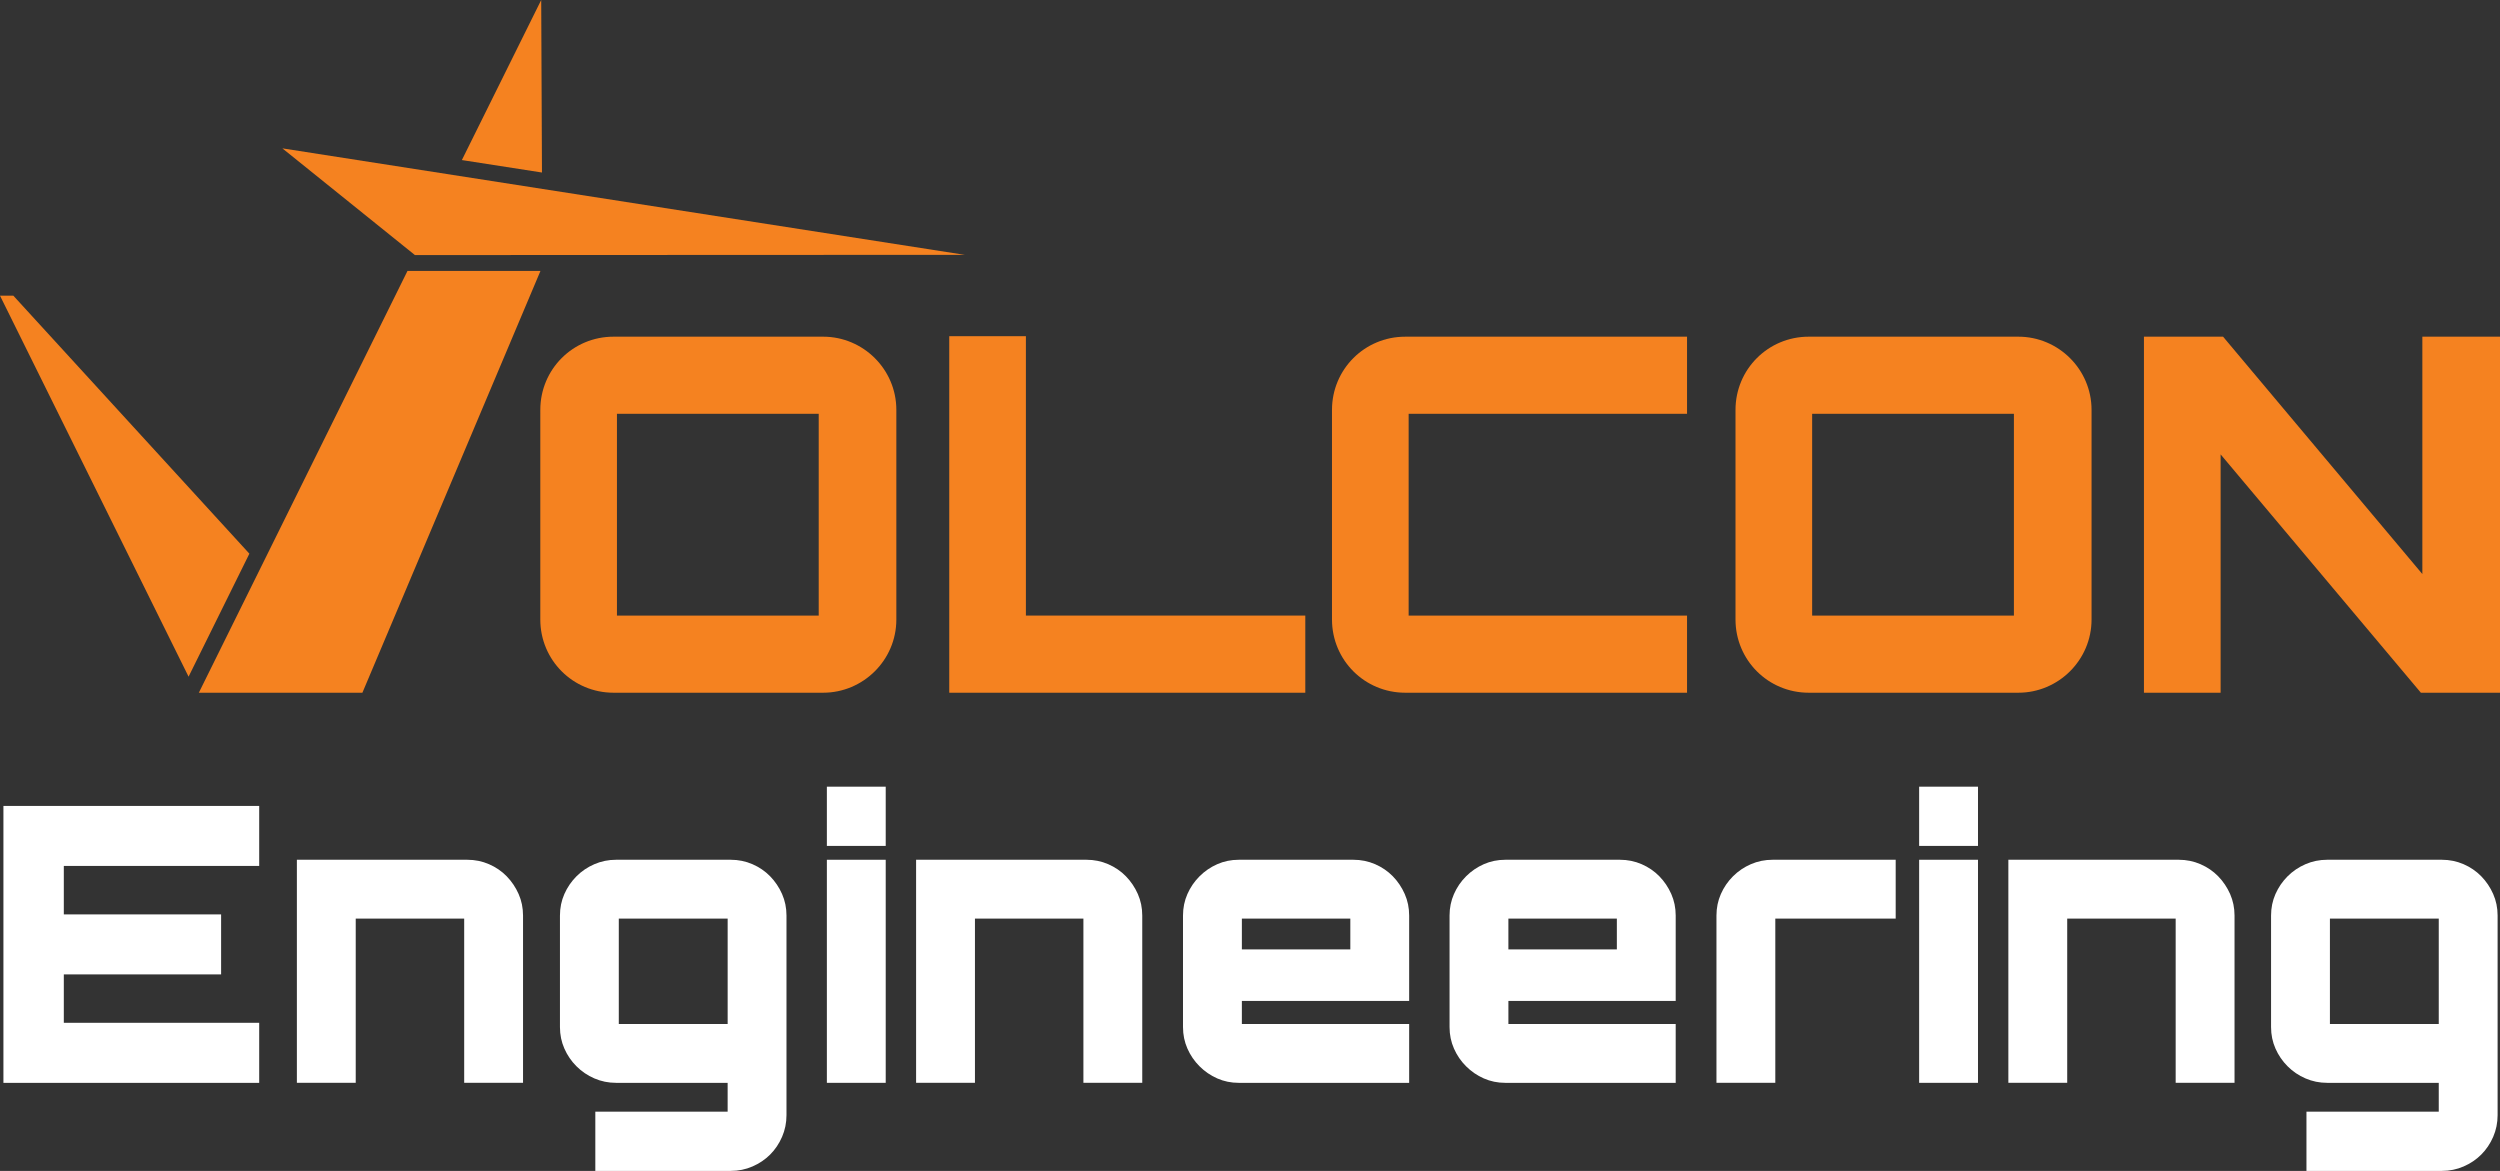 <?xml version="1.0" encoding="utf-8"?>
<!-- Generator: Adobe Illustrator 16.0.0, SVG Export Plug-In . SVG Version: 6.00 Build 0)  -->
<!DOCTYPE svg PUBLIC "-//W3C//DTD SVG 1.1//EN" "http://www.w3.org/Graphics/SVG/1.1/DTD/svg11.dtd">
<svg version="1.1" id="Layer_1" xmlns="http://www.w3.org/2000/svg" xmlns:xlink="http://www.w3.org/1999/xlink" x="0px" y="0px"
	 width="172.225px" height="80.664px" viewBox="0 0 172.225 80.664" enable-background="new 0 0 172.225 80.664"
	 xml:space="preserve">
<rect x="0" y="0" width="172.225" height="80.664" fill="#333333" stroke="none"/>
<polygon fill="#F58220" points="37.284,0 31.818,11.027 37.336,11.885 "/>
<polygon fill="#F58220" points="19.452,10.22 66.458,17.556 28.584,17.572 "/>
<polygon fill="#F58220" points="17.18,38.143 0.919,20.369 0,20.369 12.991,46.616 "/>
<polygon fill="#F58220" points="13.698,47.721 24.966,47.721 37.233,18.664 28.072,18.664 "/>
<path fill="#F58220" d="M56.708,23.194c2.759,0,5.041,2.248,5.041,5.042V42.68c0,2.793-2.282,5.041-5.041,5.041H42.263
	c-2.793,0-5.041-2.248-5.041-5.041V28.236c0-2.794,2.248-5.042,5.041-5.042H56.708z M42.502,42.408h13.899V28.508H42.502V42.408z"/>
<polygon fill="#F58220" points="65.394,23.16 70.674,23.16 70.674,42.407 89.922,42.407 89.922,47.722 65.394,47.722 "/>
<path fill="#F58220" d="M97.041,28.509v13.899h19.179v5.313H96.803c-2.794,0-5.042-2.248-5.042-5.041V28.236
	c0-2.793,2.248-5.041,5.042-5.041h19.417v5.314H97.041z"/>
<path fill="#F58220" d="M139.045,23.194c2.759,0,5.042,2.248,5.042,5.042V42.68c0,2.793-2.283,5.041-5.042,5.041h-14.444
	c-2.794,0-5.042-2.248-5.042-5.041V28.236c0-2.794,2.248-5.042,5.042-5.042H139.045z M124.839,42.408h13.899V28.508h-13.899V42.408z
	"/>
<polygon fill="#F58220" points="166.876,23.194 172.225,23.194 172.225,47.722 166.774,47.722 152.978,31.302 152.978,47.722 
	147.697,47.722 147.697,23.194 153.147,23.194 166.876,39.546 "/>
<g>
	<path fill="#FFFFFF" d="M17.856,59.653H4.396v3.338h10.836v4.134H4.396v3.338h13.46v4.134H0.236V55.519h17.62V59.653z"/>
	<path fill="#FFFFFF" d="M32.19,59.229c0.53,0,1.029,0.102,1.497,0.305c0.468,0.203,0.875,0.48,1.219,0.834s0.618,0.76,0.821,1.219
		c0.203,0.46,0.305,0.954,0.305,1.484v11.525h-4.054V63.282h-7.472v11.314h-4.054V59.229H32.19z"/>
	<path fill="#FFFFFF" d="M54.181,76.822c0,0.53-0.102,1.029-0.305,1.497c-0.203,0.468-0.477,0.874-0.821,1.219
		c-0.345,0.345-0.751,0.618-1.219,0.821c-0.468,0.203-0.967,0.305-1.497,0.305h-9.327v-4.08h9.115v-1.987h-7.684
		c-0.53,0-1.029-0.102-1.497-0.305c-0.468-0.203-0.879-0.481-1.232-0.835c-0.354-0.353-0.632-0.759-0.834-1.219
		c-0.203-0.459-0.305-0.953-0.305-1.483v-7.684c0-0.53,0.102-1.024,0.305-1.484c0.203-0.459,0.481-0.865,0.834-1.219
		c0.353-0.354,0.764-0.631,1.232-0.834c0.468-0.203,0.967-0.305,1.497-0.305h7.896c0.53,0,1.029,0.102,1.497,0.305
		c0.468,0.203,0.874,0.48,1.219,0.834c0.344,0.354,0.618,0.76,0.821,1.219c0.203,0.46,0.305,0.954,0.305,1.484V76.822z
		 M42.629,70.542h7.499v-7.261h-7.499V70.542z"/>
	<path fill="#FFFFFF" d="M61.017,54.194v4.081h-4.054v-4.081H61.017z M56.963,59.229h4.054v15.367h-4.054V59.229z"/>
	<path fill="#FFFFFF" d="M74.848,59.229c0.53,0,1.029,0.102,1.497,0.305c0.468,0.203,0.875,0.48,1.219,0.834s0.618,0.76,0.821,1.219
		c0.203,0.46,0.305,0.954,0.305,1.484v11.525h-4.054V63.282h-7.472v11.314H63.11V59.229H74.848z"/>
	<path fill="#FFFFFF" d="M93.235,59.229c0.531,0,1.029,0.102,1.498,0.305c0.467,0.203,0.873,0.48,1.219,0.834
		c0.344,0.354,0.617,0.76,0.82,1.219c0.203,0.46,0.305,0.954,0.305,1.484v5.882H85.552v1.59h11.525v4.054H85.34
		c-0.53,0-1.025-0.102-1.484-0.305c-0.459-0.203-0.866-0.481-1.219-0.835c-0.354-0.353-0.632-0.759-0.835-1.219
		c-0.203-0.459-0.305-0.953-0.305-1.483v-7.684c0-0.53,0.102-1.024,0.305-1.484c0.203-0.459,0.481-0.865,0.835-1.219
		c0.353-0.354,0.759-0.631,1.219-0.834c0.459-0.203,0.954-0.305,1.484-0.305H93.235z M93.024,65.403v-2.121h-7.472v2.121H93.024z"/>
	<path fill="#FFFFFF" d="M111.597,59.229c0.53,0,1.029,0.102,1.497,0.305s0.874,0.48,1.219,0.834s0.618,0.76,0.821,1.219
		c0.203,0.46,0.305,0.954,0.305,1.484v5.882h-11.525v1.59h11.525v4.054h-11.737c-0.53,0-1.024-0.102-1.484-0.305
		c-0.459-0.203-0.865-0.481-1.219-0.835c-0.354-0.353-0.632-0.759-0.834-1.219c-0.203-0.459-0.305-0.953-0.305-1.483v-7.684
		c0-0.53,0.102-1.024,0.305-1.484c0.202-0.459,0.48-0.865,0.834-1.219s0.76-0.631,1.219-0.834c0.46-0.203,0.954-0.305,1.484-0.305
		H111.597z M111.385,65.403v-2.121h-7.472v2.121H111.385z"/>
	<path fill="#FFFFFF" d="M130.594,59.229v4.053h-8.293v11.314h-4.054V63.071c0-0.53,0.102-1.024,0.305-1.484
		c0.203-0.459,0.48-0.865,0.835-1.219c0.353-0.354,0.764-0.631,1.231-0.834s0.967-0.305,1.497-0.305H130.594z"/>
	<path fill="#FFFFFF" d="M136.264,54.194v4.081h-4.054v-4.081H136.264z M132.21,59.229h4.054v15.367h-4.054V59.229z"/>
	<path fill="#FFFFFF" d="M150.095,59.229c0.529,0,1.028,0.102,1.496,0.305s0.875,0.48,1.22,0.834
		c0.344,0.354,0.617,0.76,0.821,1.219c0.202,0.46,0.305,0.954,0.305,1.484v11.525h-4.055V63.282h-7.472v11.314h-4.054V59.229
		H150.095z"/>
	<path fill="#FFFFFF" d="M172.06,76.822c0,0.53-0.102,1.029-0.305,1.497s-0.477,0.874-0.821,1.219s-0.751,0.618-1.219,0.821
		c-0.469,0.203-0.967,0.305-1.497,0.305h-9.326v-4.08h9.114v-1.987h-7.684c-0.53,0-1.029-0.102-1.497-0.305
		c-0.469-0.203-0.879-0.481-1.232-0.835c-0.354-0.353-0.632-0.759-0.835-1.219c-0.203-0.459-0.305-0.953-0.305-1.483v-7.684
		c0-0.53,0.102-1.024,0.305-1.484c0.203-0.459,0.481-0.865,0.835-1.219s0.764-0.631,1.232-0.834
		c0.468-0.203,0.967-0.305,1.497-0.305h7.896c0.53,0,1.028,0.102,1.497,0.305c0.468,0.203,0.874,0.48,1.219,0.834
		s0.618,0.76,0.821,1.219c0.203,0.46,0.305,0.954,0.305,1.484V76.822z M160.508,70.542h7.498v-7.261h-7.498V70.542z"/>
</g>
</svg>
